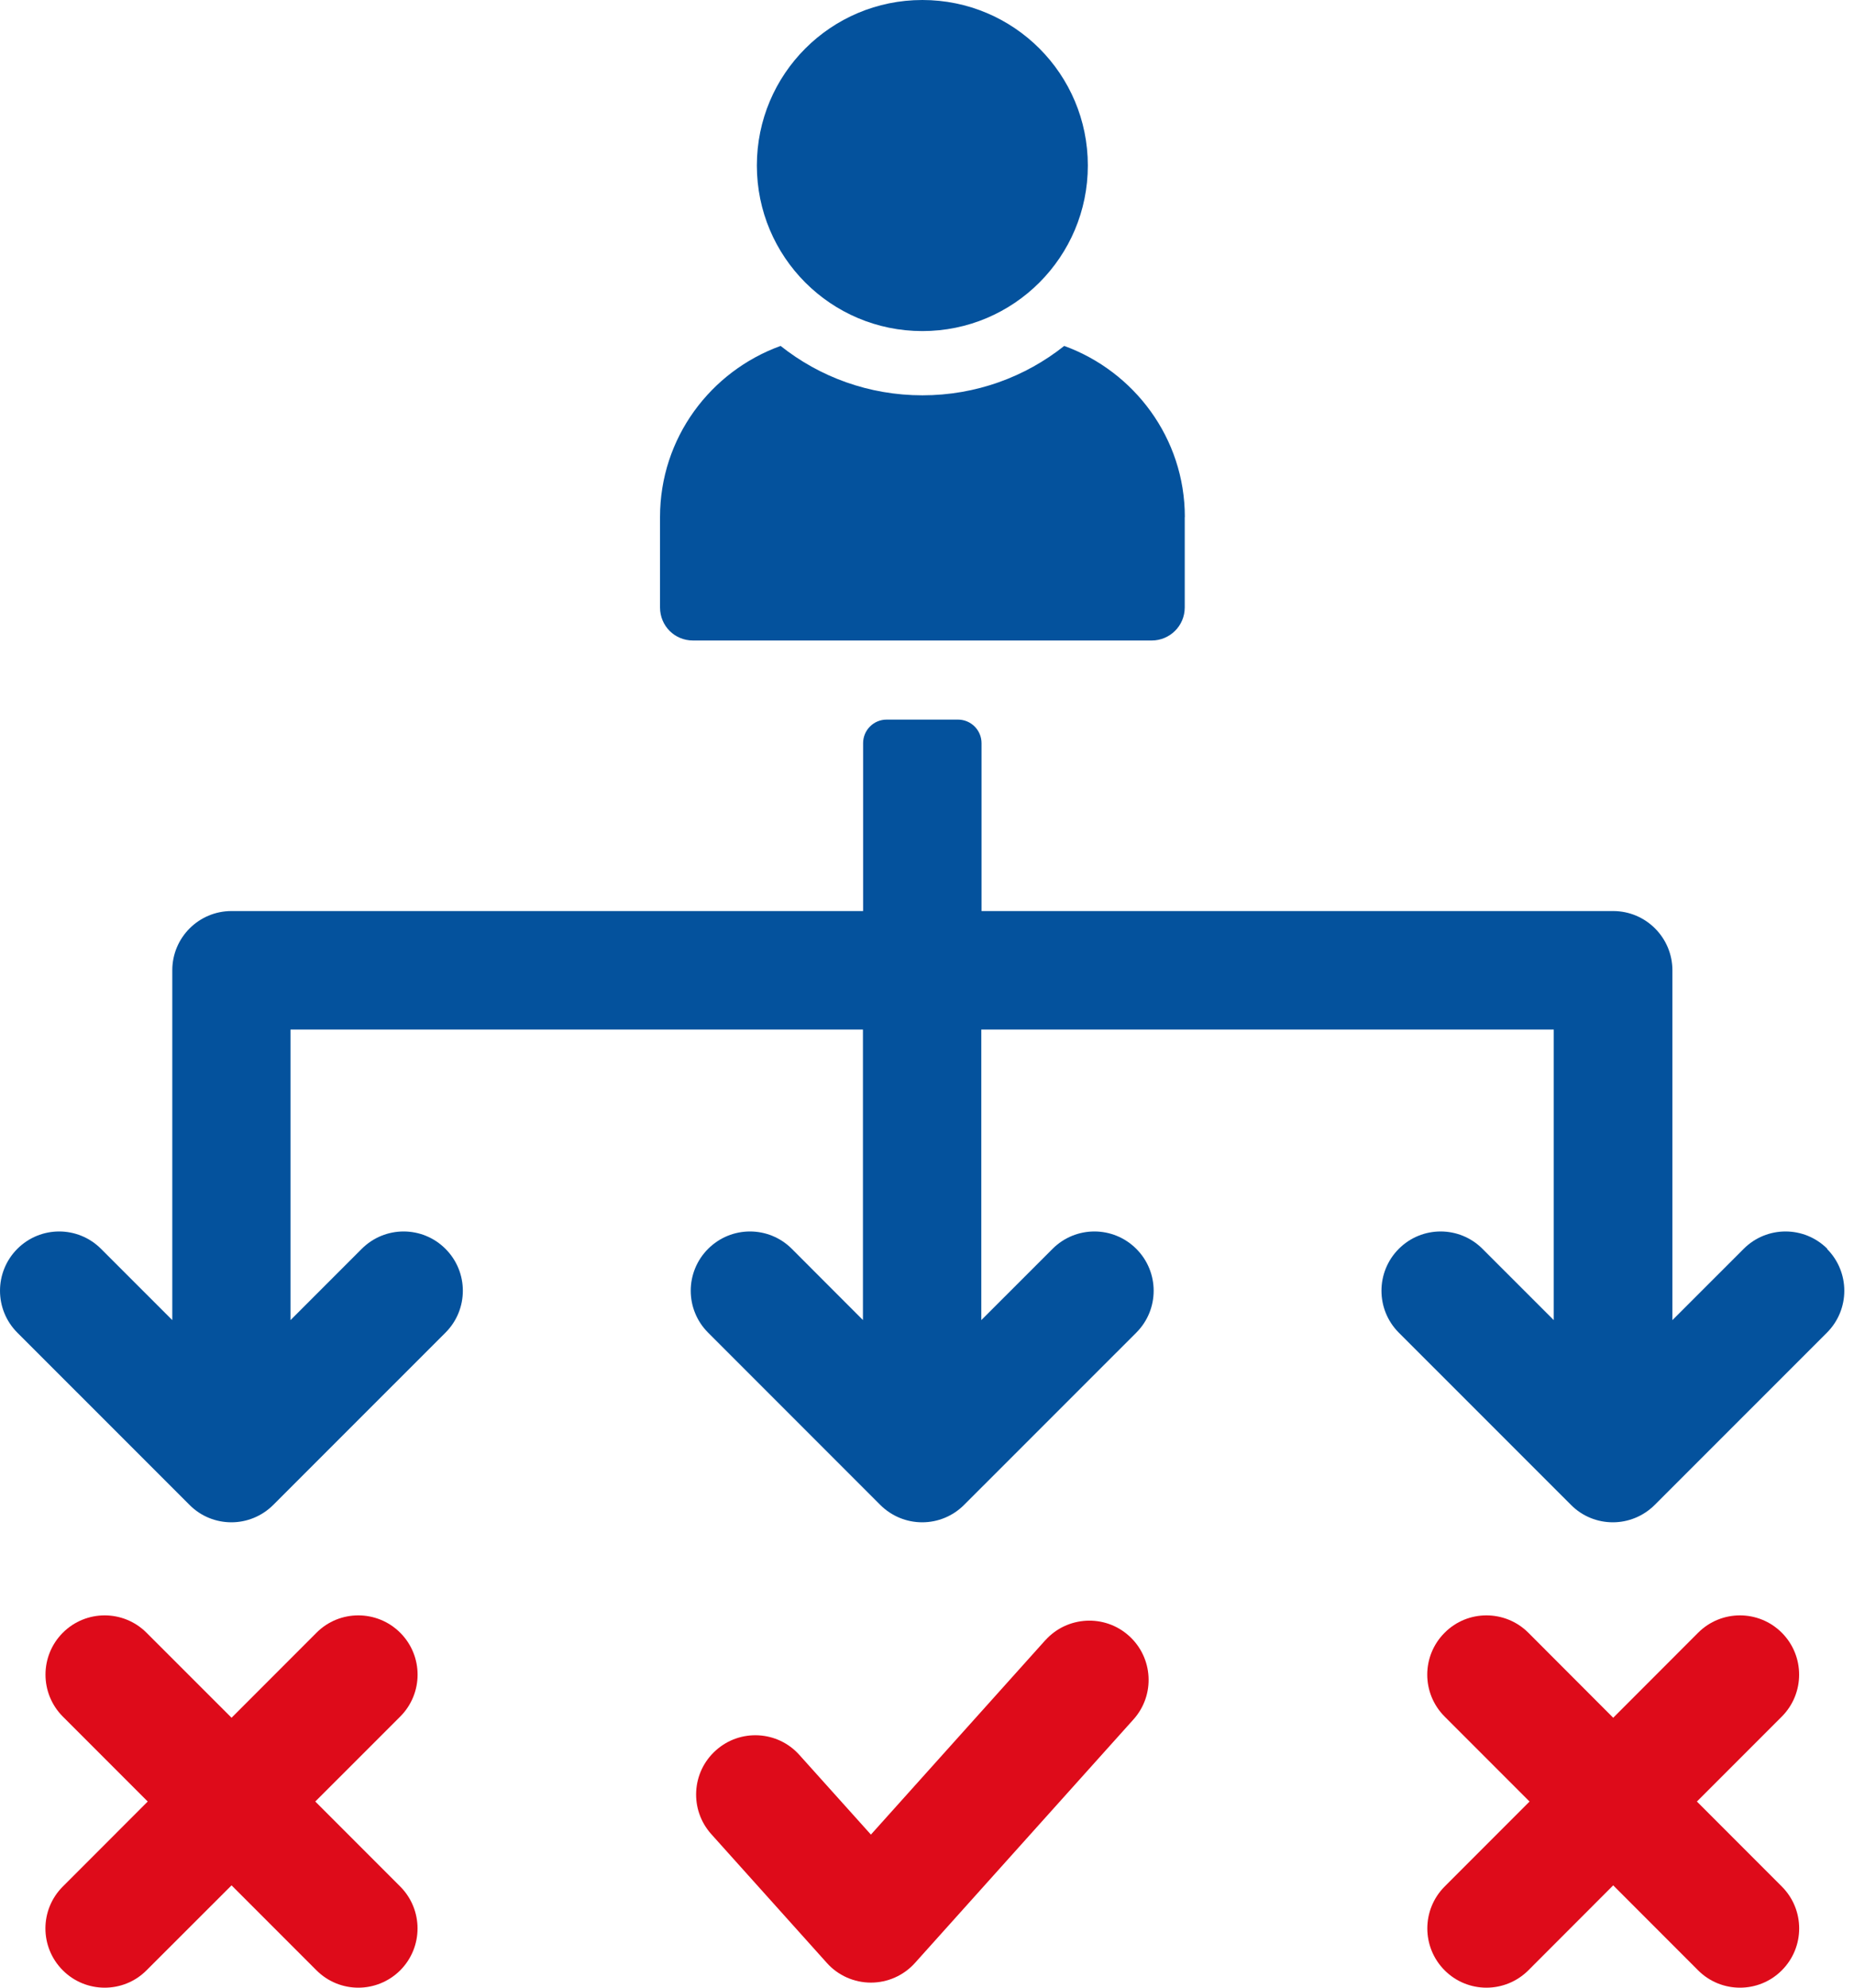 <svg width="56" height="60" viewBox="0 0 56 60" fill="none" xmlns="http://www.w3.org/2000/svg">
<path d="M31.574 49.511L26.306 55.379L24.145 52.974C23.486 52.238 22.353 52.178 21.62 52.839C20.885 53.497 20.824 54.628 21.483 55.364L24.975 59.253C25.312 59.631 25.798 59.847 26.306 59.847C26.814 59.847 27.297 59.631 27.637 59.253L34.236 51.903C34.897 51.168 34.834 50.037 34.099 49.378C33.366 48.719 32.233 48.78 31.574 49.513V49.511Z" fill="#DE0B1A"/>
<path d="M55.196 37.698C54.497 36.998 53.366 36.998 52.667 37.698L50.515 39.849V29.291C50.515 28.304 49.714 27.501 48.725 27.501H29.647V22.433C29.647 22.042 29.33 21.722 28.936 21.722H26.78C26.389 21.722 26.07 22.039 26.07 22.433V27.501H6.992C6.005 27.501 5.204 28.301 5.204 29.288V39.849L3.052 37.698C2.353 36.998 1.222 36.998 0.523 37.698C-0.174 38.397 -0.174 39.528 0.523 40.227L5.726 45.428C6.074 45.779 6.533 45.952 6.989 45.952C7.446 45.952 7.904 45.776 8.253 45.428L13.456 40.227C14.155 39.528 14.155 38.397 13.456 37.698C12.757 36.998 11.626 36.998 10.926 37.698L8.775 39.849V31.078H26.065V39.847L23.918 37.698C23.219 36.998 22.088 36.998 21.388 37.698C20.689 38.397 20.689 39.528 21.388 40.227L26.589 45.428C26.926 45.763 27.378 45.952 27.855 45.952C28.332 45.952 28.784 45.763 29.119 45.428L34.322 40.227C35.021 39.528 35.021 38.397 34.322 37.698C33.622 36.998 32.491 36.998 31.792 37.698L29.64 39.849V31.078H46.931V39.849L44.779 37.698C44.08 36.998 42.949 36.998 42.25 37.698C41.553 38.397 41.553 39.528 42.25 40.227L47.453 45.428C47.801 45.779 48.26 45.952 48.716 45.952C49.173 45.952 49.631 45.776 49.98 45.428L55.183 40.227C55.882 39.528 55.882 38.397 55.183 37.698H55.196Z" fill="#04529D"/>
<path d="M12.089 49.286C11.389 48.587 10.254 48.587 9.559 49.286L6.994 51.852L4.426 49.286C3.727 48.587 2.596 48.587 1.897 49.286C1.2 49.985 1.2 51.116 1.897 51.816L4.462 54.381L1.897 56.947C1.197 57.646 1.197 58.777 1.897 59.476C2.245 59.825 2.704 60 3.162 60C3.621 60 4.078 59.825 4.426 59.476L6.994 56.911L9.559 59.476C9.908 59.825 10.367 60 10.823 60C11.279 60 11.738 59.825 12.089 59.476C12.786 58.777 12.786 57.646 12.089 56.947L9.523 54.381L12.089 51.816C12.788 51.116 12.788 49.985 12.089 49.286Z" fill="#DE0B1A"/>
<path d="M53.82 49.286C53.121 48.587 51.99 48.587 51.291 49.286L48.727 51.852L46.164 49.286C45.465 48.587 44.329 48.587 43.635 49.286C42.935 49.985 42.935 51.116 43.635 51.816L46.2 54.381L43.635 56.947C42.938 57.646 42.938 58.777 43.635 59.476C43.983 59.825 44.442 60 44.898 60C45.355 60 45.813 59.825 46.164 59.476L48.727 56.911L51.291 59.476C51.639 59.825 52.098 60 52.556 60C53.015 60 53.472 59.825 53.82 59.476C54.519 58.777 54.519 57.646 53.82 56.947L51.255 54.381L53.82 51.816C54.517 51.116 54.517 49.985 53.82 49.286Z" fill="#DE0B1A"/>
<path d="M35.785 15.607V18.336C35.785 18.894 35.333 19.334 34.787 19.334H20.932C20.377 19.334 19.936 18.894 19.936 18.336V15.607C19.936 13.223 21.458 11.209 23.578 10.442C24.754 11.377 26.245 11.933 27.862 11.933C29.478 11.933 30.969 11.377 32.145 10.442C34.254 11.209 35.788 13.223 35.788 15.607H35.785Z" fill="#04529D"/>
<path d="M27.86 9.994C30.618 9.994 32.858 7.757 32.858 4.996C32.858 2.235 30.621 0 27.86 0C25.098 0 22.861 2.237 22.861 4.996C22.861 7.755 25.098 9.994 27.86 9.994Z" fill="#04529D"/>
</svg>
